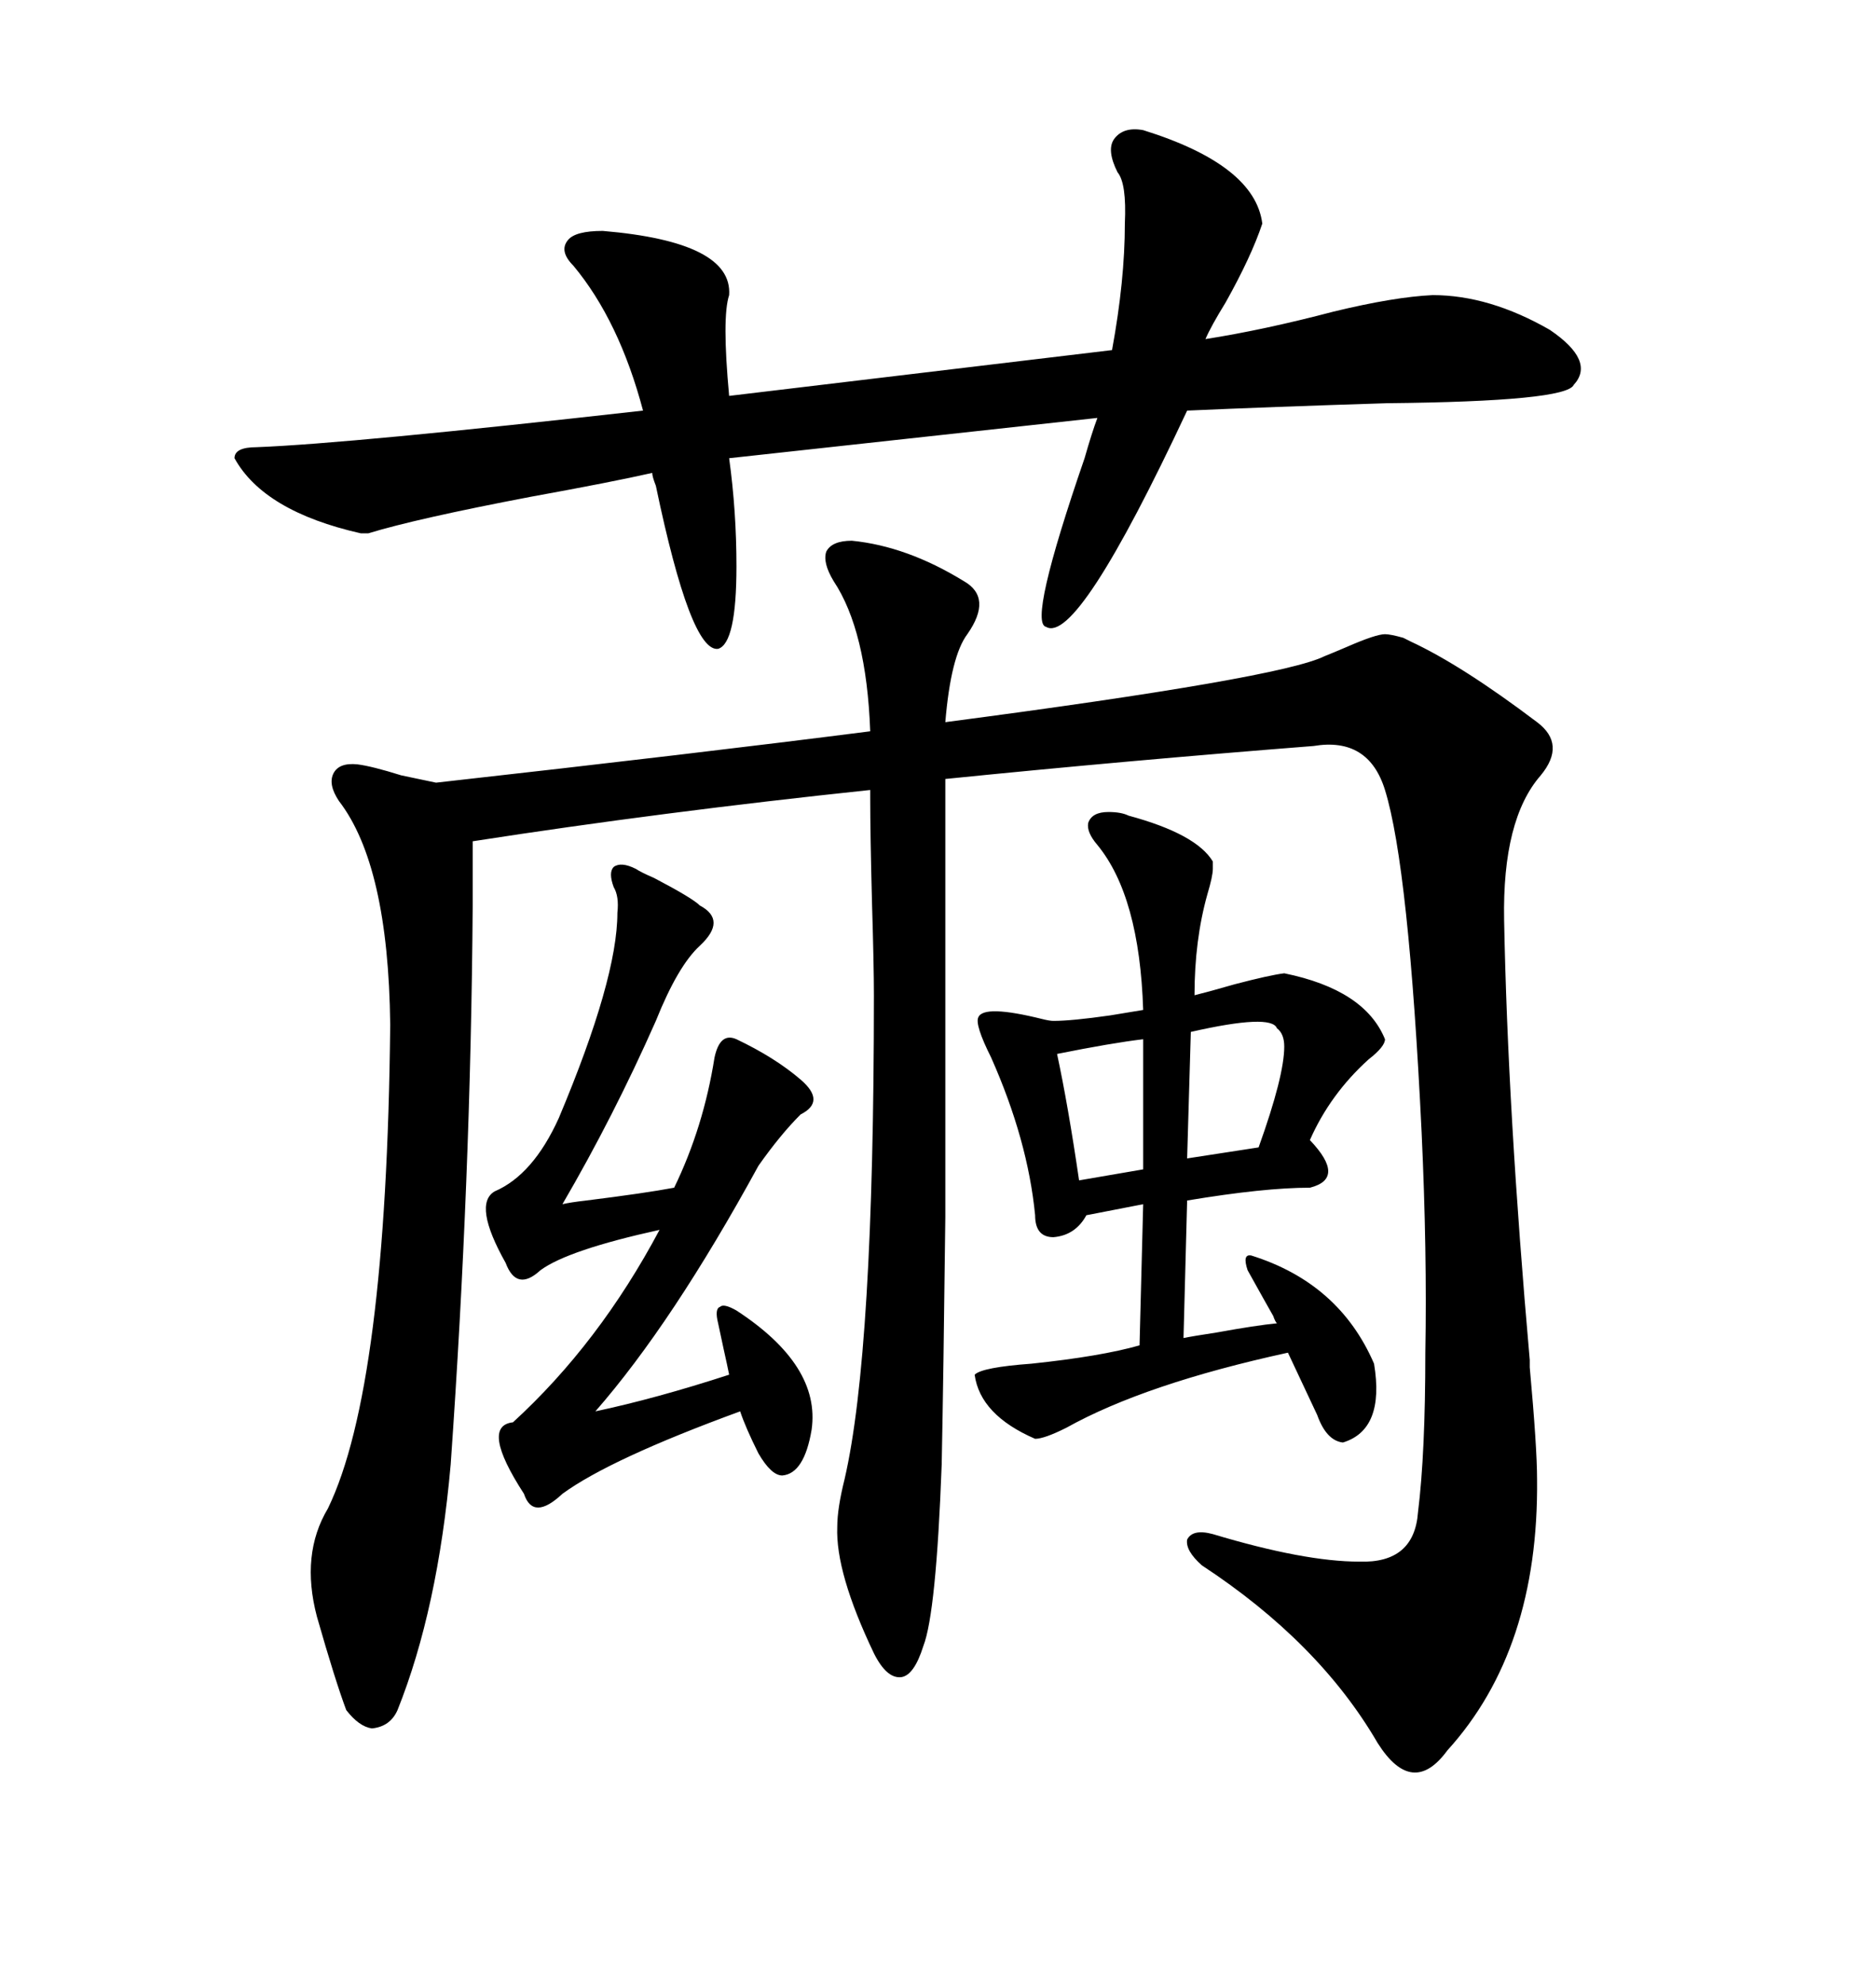 <svg xmlns="http://www.w3.org/2000/svg" xmlns:xlink="http://www.w3.org/1999/xlink" width="300" height="317.285"><path d="M136.23 86.43L136.23 86.43Q145.02 87.30 154.10 92.87L154.10 92.87Q158.79 95.51 154.69 101.37L154.69 101.37Q152.05 104.88 151.17 115.43L151.17 115.43Q204.79 108.40 211.82 104.88L211.82 104.88Q213.28 104.30 215.33 103.42L215.33 103.42Q220.02 101.37 221.48 101.37L221.48 101.37Q222.36 101.37 224.41 101.95L224.41 101.95Q225 102.25 225.59 102.54L225.59 102.54Q233.79 106.35 245.80 115.43L245.80 115.43Q250.49 118.95 246.39 123.93L246.39 123.93Q240.23 130.96 240.53 147.07L240.53 147.07Q241.11 177.54 244.63 217.38L244.63 217.38Q244.63 217.68 244.63 218.55L244.63 218.55Q245.80 231.45 245.80 236.43L245.80 236.43Q246.09 263.67 231.45 279.79L231.45 279.79Q225.88 287.40 220.31 278.61L220.31 278.61Q210.94 262.50 192.19 250.20L192.19 250.20Q189.55 247.85 189.84 246.09L189.84 246.09Q190.72 244.34 193.95 245.21L193.95 245.21Q208.59 249.61 217.38 249.61L217.38 249.61Q226.17 249.90 226.76 241.70L226.76 241.70Q227.93 232.32 227.93 216.21L227.93 216.21Q228.22 200.10 227.34 181.05L227.34 181.05Q225.29 138.57 221.48 126.27L221.48 126.27Q218.85 117.77 210.06 119.24L210.06 119.24Q180.18 121.58 151.17 124.51L151.17 124.51L151.17 127.44Q151.17 171.97 151.17 194.53L151.17 194.53Q150.88 219.73 150.59 234.08L150.59 234.08Q149.71 257.81 147.66 263.09L147.66 263.09Q146.19 267.77 144.14 268.07L144.14 268.07Q141.80 268.36 139.75 264.26L139.75 264.26Q133.59 251.37 133.89 244.04L133.89 244.04Q133.89 241.11 135.06 236.43L135.06 236.43Q139.75 216.21 139.75 159.08L139.75 159.08Q139.75 154.39 139.45 144.43L139.45 144.43Q139.16 133.30 139.16 127.44L139.16 127.44L139.16 126.27Q105.76 129.79 75.59 134.47L75.59 134.47L75.59 144.73Q75.29 188.38 72.07 234.08L72.07 234.08Q70.02 257.23 63.57 273.34L63.57 273.34Q62.40 275.98 59.47 276.27L59.47 276.27Q57.42 275.98 55.37 273.34L55.37 273.34Q53.61 268.65 50.68 258.40L50.68 258.40Q48.05 248.44 52.44 241.11L52.44 241.11Q61.82 221.78 62.40 163.77L62.40 163.77Q62.11 138.28 54.20 128.03L54.20 128.03Q52.44 125.39 53.32 123.63L53.32 123.63Q54.20 121.88 57.13 122.17L57.13 122.17Q59.47 122.46 64.16 123.93L64.16 123.93Q68.26 124.80 69.73 125.10L69.73 125.10Q111.62 120.41 139.16 116.89L139.16 116.89Q138.57 100.78 133.30 92.87L133.30 92.87Q131.54 89.94 132.13 88.18L132.13 88.18Q133.01 86.43 136.23 86.43ZM182.81 20.80L182.81 20.80Q200.68 26.37 201.86 35.74L201.86 35.74Q200.10 41.02 196.00 48.34L196.00 48.34Q193.65 52.15 192.77 54.20L192.77 54.20Q202.15 52.73 213.28 49.80L213.28 49.80Q222.95 47.46 229.10 47.17L229.10 47.17Q238.18 47.17 247.85 52.73L247.85 52.73Q255.18 57.71 251.66 61.52L251.66 61.52Q250.49 64.16 221.78 64.45L221.78 64.45Q203.03 65.04 189.84 65.63L189.84 65.63Q172.27 103.13 167.29 100.20L167.29 100.20Q164.36 99.61 173.44 73.24L173.44 73.24Q174.61 69.14 175.49 66.80L175.49 66.80L116.60 73.24Q117.77 81.74 117.77 90.53L117.77 90.53Q117.77 102.83 114.84 103.71L114.84 103.71Q110.45 104.30 104.88 77.64L104.88 77.64Q104.30 76.17 104.30 75.59L104.30 75.59Q97.85 77.05 84.96 79.39L84.96 79.39Q66.50 82.91 58.89 85.25L58.89 85.25L57.71 85.25Q42.19 81.74 37.50 73.24L37.50 73.24Q37.50 71.48 41.02 71.48L41.02 71.48Q55.96 70.90 102.83 65.63L102.83 65.63Q99.02 51.27 91.70 42.48L91.70 42.48Q89.36 40.14 90.82 38.38L90.82 38.38Q91.99 36.91 96.39 36.91L96.39 36.91Q117.19 38.67 116.60 47.17L116.60 47.17Q115.43 50.68 116.60 63.28L116.60 63.28L177.83 55.96Q179.88 44.82 179.88 35.74L179.88 35.74Q180.18 29.30 178.71 27.54L178.71 27.54Q176.95 24.02 178.13 22.27L178.13 22.27Q179.59 20.21 182.81 20.80ZM156.45 162.60L156.45 162.60Q157.32 160.55 166.70 162.89L166.70 162.89Q167.87 163.18 168.46 163.18L168.46 163.18Q171.39 163.18 177.54 162.30L177.54 162.30Q181.05 161.72 182.81 161.43L182.81 161.43Q182.23 143.26 175.49 135.06L175.49 135.06Q173.73 133.01 174.02 131.54L174.02 131.54Q174.61 129.79 177.25 129.79L177.25 129.79Q179.30 129.79 180.47 130.37L180.47 130.37Q191.31 133.30 193.95 137.70L193.95 137.70L193.95 138.87Q193.95 140.04 193.07 142.97L193.07 142.97Q191.02 150.29 191.02 159.08L191.02 159.08Q193.36 158.50 197.46 157.32L197.46 157.32Q203.03 155.86 205.37 155.57L205.37 155.57Q218.26 158.20 221.48 166.11L221.48 166.11Q221.48 167.29 218.85 169.34L218.85 169.34Q212.70 174.90 209.47 182.23L209.47 182.23Q215.33 188.38 209.47 189.84L209.47 189.84Q202.15 189.84 189.84 191.89L189.84 191.89L189.26 213.87Q190.72 213.57 194.53 212.99L194.53 212.99Q200.98 211.82 204.20 211.52L204.20 211.52Q203.91 211.23 203.61 210.35L203.61 210.35Q202.44 208.30 199.51 203.03L199.51 203.03Q198.63 200.39 200.10 200.68L200.10 200.68Q214.16 205.08 219.73 217.97L219.73 217.97Q221.48 228.52 214.75 230.57L214.75 230.57Q212.11 230.27 210.64 226.17L210.64 226.17Q208.01 220.61 205.96 216.21L205.96 216.21Q183.11 221.19 170.51 228.22L170.51 228.22Q166.99 229.98 165.53 229.98L165.53 229.98Q156.74 226.17 155.86 219.73L155.86 219.73Q157.03 218.55 164.94 217.97L164.94 217.97Q176.07 216.80 182.23 215.04L182.23 215.04L182.81 192.48L173.73 194.24Q171.97 197.46 168.46 197.75L168.46 197.75Q165.53 197.75 165.53 194.24L165.53 194.24Q164.36 182.23 158.50 169.04L158.50 169.04Q155.86 163.77 156.45 162.60ZM83.79 238.77L83.79 238.77Q76.76 227.93 82.03 227.34L82.03 227.34Q95.80 214.75 105.47 196.58L105.47 196.58Q90.82 199.80 86.43 203.03L86.43 203.03Q82.62 206.54 80.86 201.86L80.86 201.86Q75.59 192.48 79.10 190.43L79.10 190.43Q85.25 187.79 89.36 178.71L89.36 178.71Q98.73 156.45 98.73 145.90L98.73 145.90Q99.02 143.26 98.14 141.80L98.14 141.80Q97.27 139.45 98.14 138.57L98.14 138.57Q99.32 137.70 101.66 138.87L101.66 138.87Q102.54 139.45 104.59 140.33L104.59 140.33Q110.74 143.55 111.91 144.73L111.91 144.73Q116.31 147.07 111.91 151.17L111.91 151.17Q108.40 154.39 104.88 163.18L104.88 163.18Q98.14 178.42 89.94 192.48L89.94 192.48Q91.11 192.19 93.75 191.89L93.75 191.89Q103.13 190.72 107.81 189.84L107.81 189.84Q112.50 180.18 114.26 169.04L114.26 169.04Q115.14 164.94 117.77 166.11L117.77 166.11Q123.93 169.04 128.03 172.56L128.03 172.56Q132.13 176.07 128.03 178.13L128.03 178.13Q124.80 181.35 121.29 186.33L121.29 186.33Q107.52 211.52 95.21 225.59L95.21 225.59Q104.88 223.54 116.60 219.73L116.60 219.73Q116.31 218.26 115.72 215.63L115.72 215.63Q115.14 212.99 114.84 211.52L114.84 211.52Q114.26 209.18 115.14 208.89L115.14 208.89Q115.72 208.30 117.77 209.47L117.77 209.47Q131.25 218.26 129.79 228.52L129.79 228.52Q128.61 235.55 125.10 235.84L125.10 235.84Q123.34 235.84 121.29 232.32L121.29 232.32Q119.24 228.22 118.36 225.59L118.36 225.59Q97.56 233.20 89.94 238.77L89.94 238.77Q85.25 243.16 83.79 238.77ZM204.20 164.36L204.20 164.36Q203.32 162.01 190.43 164.94L190.43 164.94L189.84 185.16L201.27 183.40Q205.37 171.97 205.37 167.29L205.37 167.29Q205.37 165.23 204.20 164.36ZM182.81 186.91L182.81 166.11Q177.83 166.70 169.04 168.46L169.04 168.46Q170.80 176.66 172.56 188.67L172.56 188.67L182.81 186.91Z"/></svg>